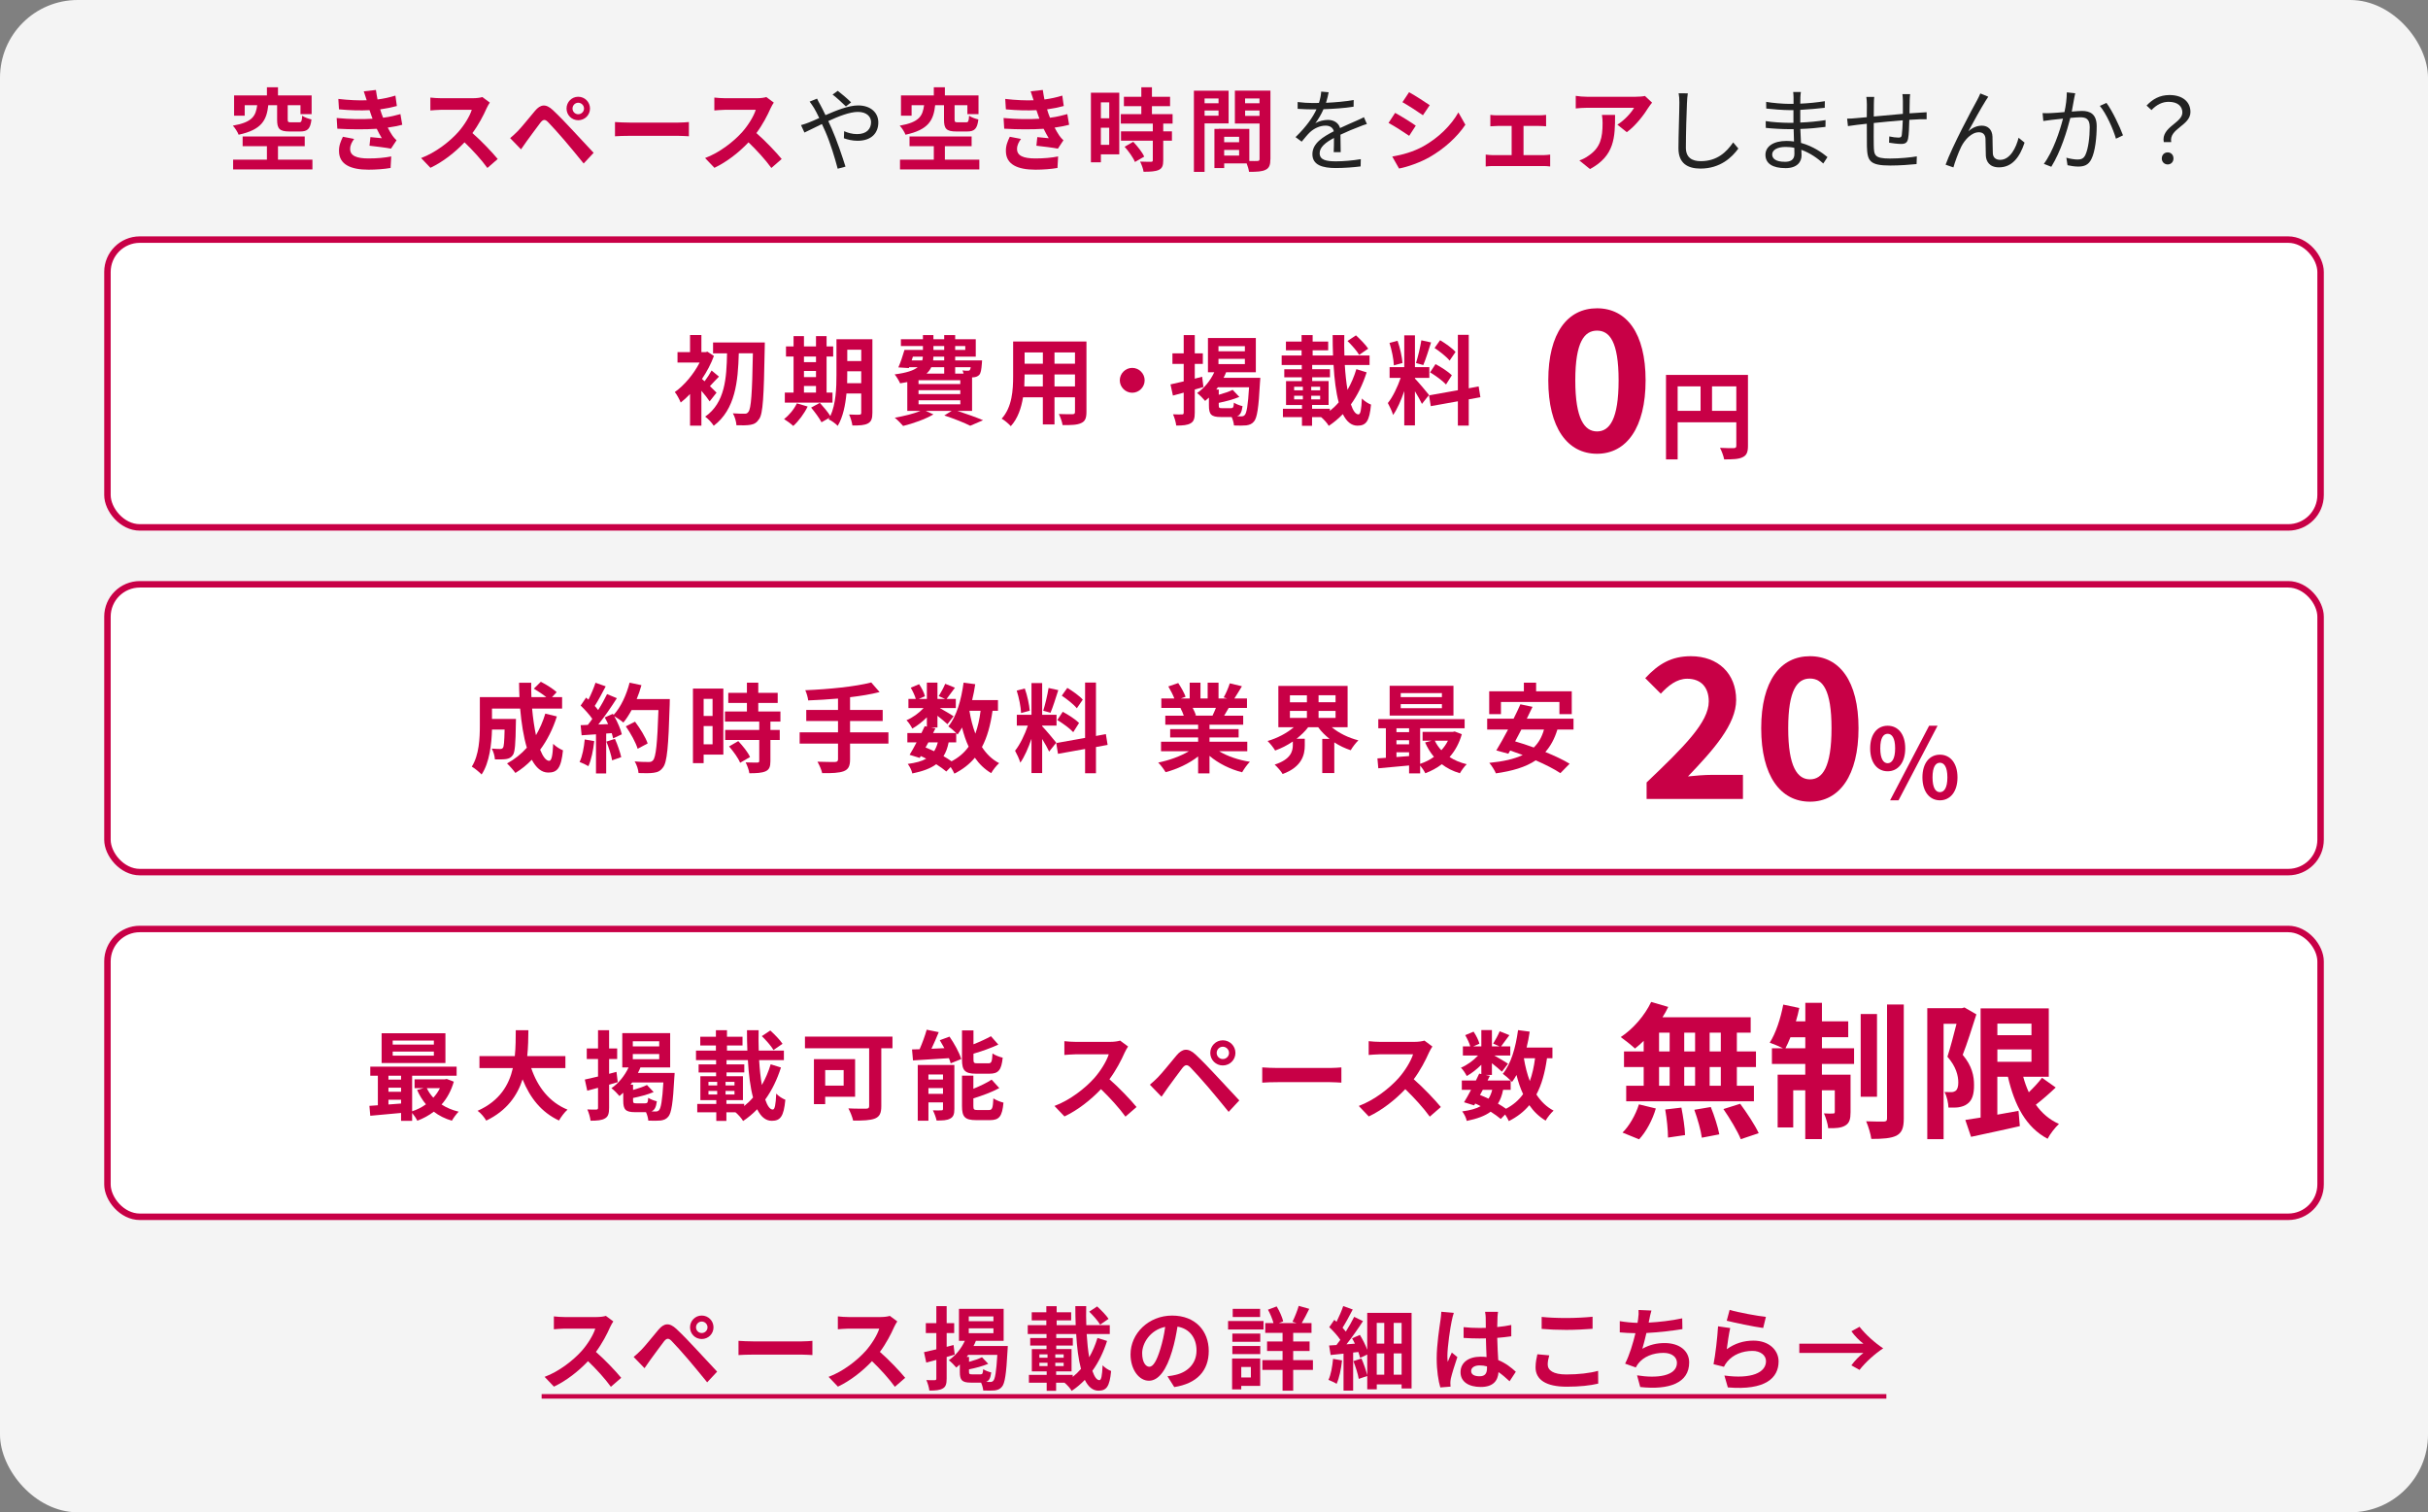 <?xml version="1.0" encoding="UTF-8"?><svg id="_レイヤー_2" xmlns="http://www.w3.org/2000/svg" viewBox="0 0 750 467.19"><rect x="0" y="0" width="750" height="467.19" fill="#808080" stroke="none"/><g id="_レイヤー_1-2"><rect width="750" height="467.19" rx="24.01" ry="24.01" style="fill:#f4f4f4;"/><path d="M188.48,409.94c-.95,2.18-2.52,5.18-4.4,7.7,2.77,2.41,6.16,5.99,7.81,8.01l-3.19,2.77c-1.82-2.52-4.42-5.38-7.06-7.92-2.97,3.14-6.69,6.05-10.53,7.87l-2.88-3.02c4.51-1.68,8.85-5.1,11.48-8.04,1.85-2.1,3.56-4.87,4.17-6.86h-9.49c-1.18,0-2.72.17-3.3.2v-3.98c.76.11,2.46.2,3.3.2h9.88c1.2,0,2.32-.17,2.88-.36l2.3,1.71c-.22.31-.73,1.18-.98,1.74Z" style="fill:#c80046;"/><path d="M198.05,417.08c1.26-1.29,3.44-4.03,5.38-6.33,1.65-1.96,3.3-2.27,5.49-.22,1.88,1.76,4.03,4,5.71,5.82,1.88,1.99,4.73,5.1,6.89,7.39l-3.08,3.3c-1.88-2.32-4.26-5.21-5.91-7.14-1.62-1.93-4.12-4.65-5.12-5.68-.9-.9-1.48-.84-2.3.17-1.09,1.4-3.08,4.17-4.2,5.68-.64.9-1.32,1.88-1.82,2.6l-3.36-3.47c.84-.67,1.46-1.29,2.32-2.13ZM216.76,406.41c2.02,0,3.64,1.62,3.64,3.64s-1.62,3.61-3.64,3.61-3.61-1.6-3.61-3.61,1.6-3.64,3.61-3.64ZM216.76,411.81c.98,0,1.79-.78,1.79-1.76s-.81-1.79-1.79-1.79-1.76.81-1.76,1.79.78,1.76,1.76,1.76Z" style="fill:#c80046;"/><path d="M232.63,414.39h15.04c1.32,0,2.55-.11,3.28-.17v4.4c-.67-.03-2.1-.14-3.28-.14h-15.04c-1.6,0-3.47.06-4.51.14v-4.4c1.01.08,3.05.17,4.51.17Z" style="fill:#c80046;"/><path d="M276.2,409.94c-.95,2.18-2.52,5.18-4.4,7.7,2.77,2.41,6.16,5.99,7.81,8.01l-3.19,2.77c-1.82-2.52-4.42-5.38-7.06-7.92-2.97,3.14-6.69,6.05-10.53,7.87l-2.88-3.02c4.51-1.68,8.85-5.1,11.48-8.04,1.85-2.1,3.56-4.87,4.17-6.86h-9.49c-1.18,0-2.72.17-3.3.2v-3.98c.76.11,2.46.2,3.3.2h9.88c1.2,0,2.32-.17,2.88-.36l2.3,1.71c-.22.31-.73,1.18-.98,1.74Z" style="fill:#c80046;"/><path d="M294.91,418.48c-.81.25-1.65.48-2.49.73v6.66c0,1.65-.28,2.55-1.18,3.05-.92.56-2.24.67-4.17.67-.08-.9-.5-2.32-.92-3.25,1.09.06,2.24.06,2.6.03.34,0,.48-.11.48-.53v-5.74l-3.11.84-.7-3.22c1.06-.22,2.38-.53,3.81-.87v-5.04h-3.25v-3.05h3.25v-5.26h3.19v5.26h2.32v3.05h-2.32v4.26l2.13-.56.36,2.97ZM311.31,415.82s-.03.9-.08,1.29c-.39,7.42-.84,10.28-1.74,11.31-.62.76-1.32.98-2.21,1.12-.84.08-2.16.08-3.56.03-.06-.7-.31-1.68-.67-2.44h-3.14c-2.8,0-3.42-.78-3.42-3.33v-2.27c-.36.34-.73.67-1.09.95-.48-.59-1.62-1.76-2.32-2.27,2.07-1.4,3.84-3.58,4.96-5.99h-1.82v-9.88h13.8v9.88h-8.57c-.2.53-.45,1.06-.73,1.6h10.58ZM302.83,424.58c.64,0,.78-.22.87-1.6.56.39,1.74.84,2.49,1.01-.22,1.71-.64,2.55-1.57,2.91.5.03.92.03,1.18.03.48,0,.73-.08,1.01-.36.56-.56.95-2.77,1.26-8.01h-8.99c-.17.22-.31.42-.48.64h.73v1.51c1.51-.42,3.02-.92,4-1.43l1.93,2.04c-1.74.73-3.98,1.32-5.94,1.71v.73c0,.7.14.81.95.81h2.55ZM299.25,408.17h7.62v-1.48h-7.62v1.48ZM299.25,411.87h7.62v-1.51h-7.62v1.51Z" style="fill:#c80046;"/><path d="M341.97,414.25c-1.12,3.5-2.63,6.61-4.54,9.24.62,1.82,1.34,2.88,2.18,2.88.56,0,.84-1.34.98-4.59.7.76,1.82,1.46,2.63,1.76-.45,4.87-1.46,6.08-3.92,6.08-1.79,0-3.16-1.23-4.2-3.33-1.23,1.26-2.58,2.41-4.06,3.39-.48-.84-1.4-1.85-2.21-2.52h-2.6v2.49h-2.91v-2.49h-5.49v-2.41h5.49v-1.09h-4.59v-6.89h4.54v-1.09h-5.04v-2.32h5.04v-1.23h-5.8v-2.74h5.74v-1.48h-4.51v-2.52h4.51v-1.88h3.19v1.88h4.48v2.52h-4.48v1.48h5.88c-.08-1.93-.11-3.89-.11-5.88h3.36c-.06,2.02-.03,3.98.03,5.88h7.25v2.74h-7.14c.17,2.66.42,5.1.78,7.17,1.04-1.79,1.9-3.81,2.55-5.96l2.97.92ZM321.06,419.43h2.52v-1.04h-2.52v1.04ZM321.06,422.03h2.52v-1.04h-2.52v1.04ZM328.56,419.43v-1.04h-2.58v1.04h2.58ZM328.56,422.03v-1.04h-2.58v1.04h2.58ZM331.36,425.36c.9-.73,1.76-1.54,2.55-2.46-.78-2.94-1.26-6.69-1.48-10.78h-6.16v1.23h5.12v2.32h-5.12v1.09h4.73v6.89h-4.76v1.09h5.12v.62ZM339.82,409.21c-.62-1.09-2.16-2.83-3.36-4l2.44-1.62c1.23,1.12,2.8,2.72,3.53,3.84l-2.6,1.79Z" style="fill:#c80046;"/><path d="M362.72,428.5l-2.1-3.33c1.06-.11,1.85-.28,2.6-.45,3.58-.84,6.38-3.42,6.38-7.5,0-3.86-2.1-6.75-5.88-7.39-.39,2.38-.87,4.96-1.68,7.59-1.68,5.66-4.09,9.13-7.14,9.13s-5.68-3.42-5.68-8.15c0-6.47,5.6-11.98,12.85-11.98s11.31,4.82,11.31,10.92-3.61,10.08-10.67,11.17ZM355.02,422.23c1.18,0,2.27-1.76,3.42-5.54.64-2.07,1.18-4.45,1.48-6.78-4.62.95-7.11,5.04-7.11,8.12,0,2.83,1.12,4.2,2.21,4.2Z" style="fill:#c80046;"/><path d="M390.3,410.72h-10.95v-2.63h10.95v2.63ZM389.27,428.14h-5.85v1.09h-2.83v-9.55h8.68v8.46ZM380.67,411.98h8.62v2.55h-8.62v-2.55ZM380.67,415.82h8.62v2.49h-8.62v-2.49ZM389.24,406.86h-8.46v-2.52h8.46v2.52ZM383.42,422.31v3.22h2.97v-3.22h-2.97ZM405.56,423.21h-6.1v6.41h-3.28v-6.41h-6.24v-3.02h6.24v-2.83h-4.79v-2.94h4.79v-2.66h-5.35v-3.02h2.55c-.34-1.26-1.01-2.88-1.71-4.14l2.69-1.01c.9,1.46,1.71,3.33,2.02,4.62l-1.34.53h5.46l-1.26-.42c.67-1.34,1.51-3.42,1.93-4.9l3.25.92c-.78,1.6-1.62,3.22-2.32,4.4h3.02v3.02h-5.66v2.66h5.07v2.94h-5.07v2.83h6.1v3.02Z" style="fill:#c80046;"/><path d="M414.55,420.27c-.28,2.66-.87,5.46-1.68,7.25-.56-.39-1.82-.98-2.52-1.23.78-1.62,1.2-4.14,1.43-6.5l2.77.48ZM436.03,405.57v23.38h-3.08v-1.26h-7.67v1.51h-2.94v-4.12l-2.63.9c-.22-1.46-.98-3.75-1.65-5.49l2.49-.81c.73,1.62,1.4,3.67,1.79,5.15v-6.38l-2.21,1.04c-.11-.53-.31-1.15-.53-1.82l-1.62.17v11.76h-2.97v-11.42c-1.43.14-2.77.28-3.98.42l-.48-2.94c.67-.03,1.46-.08,2.27-.14.39-.5.81-1.04,1.2-1.6-.81-1.26-2.21-2.77-3.42-3.92l1.57-2.27c.22.2.45.39.67.62.78-1.57,1.6-3.42,2.07-4.87l2.94,1.06c-.98,1.93-2.16,4.09-3.14,5.63.36.42.73.84,1.01,1.2.98-1.57,1.9-3.19,2.58-4.56l2.72,1.32c-1.48,2.3-3.36,4.96-5.1,7.17l2.6-.2c-.28-.56-.56-1.15-.87-1.65l2.41-1.06c.87,1.43,1.74,3.14,2.27,4.59v-11.4h13.69ZM425.27,408.68v6.41h2.32v-6.41h-2.32ZM425.27,424.69h2.32v-6.58h-2.32v6.58ZM432.95,408.68h-2.44v6.41h2.44v-6.41ZM432.95,424.69v-6.58h-2.44v6.58h2.44Z" style="fill:#c80046;"/><path d="M448.43,408.06c-.42,1.88-1.34,8.04-1.34,10.84,0,.56.03,1.26.11,1.82.36-.98.84-1.93,1.26-2.88l1.71,1.4c-.78,2.3-1.68,5.15-2.02,6.66-.08.39-.14,1.01-.14,1.32,0,.28.03.76.06,1.15l-3.16.25c-.59-1.96-1.12-5.15-1.12-8.96,0-4.23.84-9.52,1.15-11.68.11-.78.25-1.85.28-2.74l3.86.34c-.22.56-.56,1.99-.64,2.49ZM462.57,407.08c-.03.62-.06,1.65-.08,2.88,1.54-.14,3-.36,4.34-.64v3.5c-1.34.2-2.8.36-4.34.48.06,2.72.2,4.96.31,6.86,2.32.95,4.09,2.38,5.43,3.61l-1.93,2.94c-1.18-1.09-2.3-2.07-3.42-2.83-.17,2.69-1.68,4.59-5.46,4.59s-6.27-1.62-6.27-4.56,2.41-4.79,6.22-4.79c.64,0,1.26.03,1.82.11-.06-1.74-.17-3.78-.2-5.77-.67.03-1.34.03-1.99.03-1.65,0-3.25-.06-4.9-.17v-3.33c1.6.17,3.22.25,4.9.25.64,0,1.32,0,1.96-.03,0-1.37-.03-2.52-.03-3.11,0-.42-.08-1.29-.2-1.85h4c-.08.53-.14,1.2-.17,1.82ZM457.03,425.17c1.71,0,2.3-.9,2.3-2.55v-.5c-.73-.2-1.48-.31-2.24-.31-1.6,0-2.66.67-2.66,1.74,0,1.15,1.12,1.62,2.6,1.62Z" style="fill:#c80046;"/><path d="M478.08,421.53c0,1.79,1.71,3.08,5.74,3.08,3.78,0,7.36-.42,9.83-1.12l.03,3.95c-2.44.59-5.8.95-9.72.95-6.41,0-9.63-2.16-9.63-5.99,0-1.62.34-3,.56-4.03l3.67.34c-.28,1.01-.48,1.88-.48,2.83ZM483.82,407.17c2.77,0,5.96-.17,8.12-.39v3.72c-1.96.17-5.43.34-8.09.34-2.94,0-5.38-.11-7.64-.31v-3.7c2.07.22,4.68.34,7.62.34Z" style="fill:#c80046;"/><path d="M509.44,407.72c-.06.25-.11.56-.17.87,3.19-.17,6.97-.59,10.36-1.32l.06,3.33c-2.91.48-7.36,1.01-11.12,1.2-.39,1.71-.84,3.5-1.26,4.87,2.27-1.26,4.45-1.76,6.94-1.76,4.54,0,7.53,2.41,7.53,5.99,0,6.3-6.08,8.57-15.12,7.59l-.98-3.61c6.13,1.01,12.32.25,12.32-3.86,0-1.68-1.43-3.08-4.17-3.08-3.22,0-6.08,1.15-7.76,3.28-.31.39-.5.76-.78,1.23l-3.3-1.18c1.34-2.6,2.46-6.33,3.19-9.41-1.76-.03-3.42-.11-4.84-.25v-3.47c1.68.28,3.78.5,5.49.53.06-.42.11-.81.17-1.15.17-1.2.2-1.9.14-2.83l3.98.17c-.31.98-.48,1.93-.67,2.86Z" style="fill:#c80046;"/><path d="M533.38,416.82c2.55-1.85,5.32-2.66,8.26-2.66,4.9,0,7.76,3.02,7.76,6.41,0,5.1-4.03,9.02-15.68,8.04l-1.06-3.67c8.4,1.15,12.85-.9,12.85-4.45,0-1.82-1.74-3.16-4.17-3.16-3.16,0-6.02,1.18-7.78,3.3-.5.62-.78,1.06-1.04,1.62l-3.22-.81c.56-2.74,1.2-8.23,1.4-11.7l3.75.53c-.36,1.54-.87,4.96-1.06,6.55ZM545.48,406.83l-.84,3.42c-2.83-.36-9.07-1.68-11.26-2.24l.9-3.36c2.66.84,8.76,1.9,11.2,2.18Z" style="fill:#c80046;"/><path d="M571.88,411.28l2.52-1.4c1.93,2.46,4.79,5.01,7.31,6.66-2.52,1.65-5.38,4.2-7.31,6.66l-2.52-1.4c1.04-1.43,2.52-2.97,3.72-3.84h-19.8v-2.86h19.8c-1.2-.87-2.69-2.41-3.72-3.84Z" style="fill:#c80046;"/><path d="M167.31,432.08v-1.4h415.38v1.4H167.31Z" style="fill:#c80046;"/><path d="M82.87,32.49c-.5,4.65-2.04,7.59-9.16,9.13-.28-.78-1.12-2.13-1.79-2.8,6.1-1.06,7.08-3.02,7.53-6.33h-3.86v3.25h-3.28v-6.27h10.14v-2.52h3.42v2.52h10.39v5.8h-3.44v-2.77h-3.95v4.42c0,.76.17.87,1.04.87h2.49c.7,0,.84-.28.95-2.04.62.48,1.99.95,2.86,1.15-.34,2.94-1.23,3.72-3.47,3.72h-3.33c-3.14,0-3.81-.9-3.81-3.67v-4.45h-2.72ZM96.51,49.32v3.02h-24.5v-3.02h10.44v-4.17h-7.5v-3h19.18v3h-8.26v4.17h10.64Z" style="fill:#c80046;"/><path d="M115.07,36.66c-.14-.34-.25-.67-.36-.98-.22-.64-.39-1.18-.56-1.65-2.63.14-5.91.08-9.44-.25l-.2-3.22c3.33.39,6.19.5,8.76.42-.28-.9-.56-1.79-.9-2.77l3.75-.42c.14,1.01.31,1.99.5,2.94,1.93-.25,3.72-.64,5.52-1.2l.45,3.22c-1.54.42-3.3.78-5.15,1.04.14.45.28.9.42,1.32.14.39.31.81.48,1.26,2.3-.28,3.98-.76,5.35-1.12l.56,3.3c-1.29.34-2.8.64-4.48.87.48.9.95,1.76,1.46,2.49.36.53.76.95,1.26,1.43l-1.71,2.58c-1.57-.31-4.59-.67-6.64-.9l.28-2.66c1.18.11,2.69.25,3.53.34-.59-.98-1.12-1.96-1.57-2.91-3.44.22-7.95.22-12.18-.03l-.2-3.3c4.17.39,7.95.42,11.06.22ZM108.16,46.04c0,2.07,1.96,2.91,5.66,2.91,2.66,0,5.04-.22,7.03-.62l-.2,3.56c-1.96.34-4.51.53-6.8.53-5.6,0-9.07-1.65-9.13-5.66-.06-1.79.56-3.16,1.2-4.51l3.47.67c-.67.92-1.23,1.9-1.23,3.11Z" style="fill:#c80046;"/><path d="M150.33,33.41c-.95,2.18-2.52,5.18-4.4,7.7,2.77,2.41,6.16,5.99,7.81,8.01l-3.19,2.77c-1.82-2.52-4.42-5.38-7.06-7.92-2.97,3.14-6.69,6.05-10.53,7.87l-2.88-3.02c4.51-1.68,8.85-5.1,11.48-8.04,1.85-2.1,3.56-4.87,4.17-6.86h-9.49c-1.18,0-2.72.17-3.3.2v-3.98c.76.11,2.46.2,3.3.2h9.88c1.2,0,2.32-.17,2.88-.36l2.3,1.71c-.22.31-.73,1.18-.98,1.74Z" style="fill:#c80046;"/><path d="M159.9,40.55c1.26-1.29,3.44-4.03,5.38-6.33,1.65-1.96,3.3-2.27,5.49-.22,1.88,1.76,4.03,4,5.71,5.82,1.88,1.99,4.73,5.1,6.89,7.39l-3.08,3.3c-1.88-2.32-4.26-5.21-5.91-7.14-1.62-1.93-4.12-4.65-5.12-5.68-.9-.9-1.48-.84-2.3.17-1.09,1.4-3.08,4.17-4.2,5.68-.64.9-1.32,1.88-1.82,2.6l-3.36-3.47c.84-.67,1.46-1.29,2.32-2.13ZM178.61,29.89c2.02,0,3.64,1.62,3.64,3.64s-1.62,3.61-3.64,3.61-3.61-1.6-3.61-3.61,1.6-3.64,3.61-3.64ZM178.61,35.29c.98,0,1.79-.78,1.79-1.76s-.81-1.79-1.79-1.79-1.76.81-1.76,1.79.78,1.76,1.76,1.76Z" style="fill:#c80046;"/><path d="M194.48,37.87h15.04c1.32,0,2.55-.11,3.28-.17v4.4c-.67-.03-2.1-.14-3.28-.14h-15.04c-1.6,0-3.47.06-4.51.14v-4.4c1.01.08,3.05.17,4.51.17Z" style="fill:#c80046;"/><path d="M238.05,33.41c-.95,2.18-2.52,5.18-4.4,7.7,2.77,2.41,6.16,5.99,7.81,8.01l-3.19,2.77c-1.82-2.52-4.42-5.38-7.06-7.92-2.97,3.14-6.69,6.05-10.53,7.87l-2.88-3.02c4.51-1.68,8.85-5.1,11.48-8.04,1.85-2.1,3.56-4.87,4.17-6.86h-9.49c-1.18,0-2.72.17-3.3.2v-3.98c.76.11,2.46.2,3.3.2h9.88c1.2,0,2.32-.17,2.88-.36l2.3,1.71c-.22.31-.73,1.18-.98,1.74Z" style="fill:#c80046;"/><path d="M253.37,32.35c.5.92,1.06,2.04,1.62,3.22,3.39-1.48,7.17-3,10.08-3,3.86,0,6.24,2.21,6.24,5.26,0,3.22-2.07,5.66-6.44,5.66-1.57,0-3.14-.39-4.2-.78l.08-2.18c1.09.48,2.49.9,3.98.9,3.05,0,4.34-1.68,4.34-3.7,0-1.65-1.32-3.16-4.06-3.16-2.46,0-5.91,1.32-9.16,2.83.36.78.73,1.57,1.06,2.32,1.54,3.47,3.3,8.68,4.26,11.76l-2.41.64c-.87-3.3-2.21-7.81-3.81-11.48-.36-.81-.7-1.6-1.06-2.32-2.16,1.04-4.12,2.04-5.4,2.63l-1.06-2.3c.81-.2,1.79-.56,2.3-.76.95-.36,2.1-.87,3.33-1.43-.59-1.23-1.12-2.3-1.6-3.08-.36-.56-.92-1.43-1.37-1.99l2.3-.92c.2.45.67,1.37.98,1.88ZM257.18,29.21l1.6-1.15c.92.7,3.05,2.46,4.12,3.56l-1.6,1.26c-1.09-1.06-2.91-2.77-4.12-3.67Z" style="fill:#222;"/><path d="M288.87,32.49c-.5,4.65-2.04,7.59-9.16,9.13-.28-.78-1.12-2.13-1.79-2.8,6.1-1.06,7.08-3.02,7.53-6.33h-3.86v3.25h-3.28v-6.27h10.14v-2.52h3.42v2.52h10.39v5.8h-3.44v-2.77h-3.95v4.42c0,.76.17.87,1.04.87h2.49c.7,0,.84-.28.95-2.04.62.48,1.99.95,2.86,1.15-.34,2.94-1.23,3.72-3.47,3.72h-3.33c-3.14,0-3.81-.9-3.81-3.67v-4.45h-2.72ZM302.51,49.32v3.02h-24.5v-3.02h10.44v-4.17h-7.5v-3h19.18v3h-8.26v4.17h10.64Z" style="fill:#c80046;"/><path d="M321.07,36.66c-.14-.34-.25-.67-.36-.98-.22-.64-.39-1.18-.56-1.65-2.63.14-5.91.08-9.44-.25l-.2-3.22c3.33.39,6.19.5,8.76.42-.28-.9-.56-1.79-.9-2.77l3.75-.42c.14,1.01.31,1.99.5,2.94,1.93-.25,3.72-.64,5.52-1.2l.45,3.22c-1.54.42-3.3.78-5.15,1.04.14.45.28.9.42,1.32.14.39.31.81.48,1.26,2.3-.28,3.98-.76,5.35-1.12l.56,3.3c-1.29.34-2.8.64-4.48.87.48.9.95,1.76,1.46,2.49.36.53.76.95,1.26,1.43l-1.71,2.58c-1.57-.31-4.59-.67-6.64-.9l.28-2.66c1.18.11,2.69.25,3.53.34-.59-.98-1.12-1.96-1.57-2.91-3.44.22-7.95.22-12.18-.03l-.2-3.3c4.17.39,7.95.42,11.06.22ZM314.16,46.04c0,2.07,1.96,2.91,5.66,2.91,2.66,0,5.04-.22,7.03-.62l-.2,3.56c-1.96.34-4.51.53-6.8.53-5.6,0-9.07-1.65-9.13-5.66-.06-1.79.56-3.16,1.2-4.51l3.47.67c-.67.92-1.23,1.9-1.23,3.11Z" style="fill:#c80046;"/><path d="M345.74,47.69h-5.68v2.46h-3.08v-21.5h8.76v19.04ZM340.06,31.62v4.93h2.58v-4.93h-2.58ZM342.63,44.73v-5.26h-2.58v5.26h2.58ZM359.32,38.17v2.41h2.69v2.88h-2.69v6.1c0,1.6-.31,2.44-1.4,2.94-1.09.48-2.6.56-4.68.56-.11-.92-.62-2.24-1.06-3.14,1.34.06,2.91.06,3.33.06.45,0,.59-.11.59-.5v-6.02h-9.83v-2.88h9.83v-2.41h-9.88v-2.91h6.33v-2.46h-5.38v-2.91h5.38v-2.94h3.28v2.94h5.6v2.91h-5.6v2.46h6.38v2.91h-2.88ZM350.05,43.8c1.29,1.37,2.8,3.22,3.39,4.59l-2.86,1.65c-.5-1.29-1.93-3.28-3.19-4.7l2.66-1.54Z" style="fill:#c80046;"/><path d="M372.09,38.12v14.98h-3.3v-25.09h10.72v10.11h-7.42ZM372.09,30.42v1.48h4.31v-1.48h-4.31ZM376.4,35.74v-1.6h-4.31v1.6h4.31ZM392.42,49.15c0,1.79-.36,2.77-1.48,3.3-1.09.56-2.72.64-5.12.64-.08-.7-.39-1.74-.73-2.6h-6.94v1.43h-3.02v-12.1h1.37v-.03l9.41.03v9.91c1.09.03,2.13.03,2.49,0,.5,0,.67-.17.67-.62v-10.95h-7.62v-10.16h10.98v21.14ZM382.76,42.26h-4.62v1.68h4.62v-1.68ZM382.76,48.06v-1.74h-4.62v1.74h4.62ZM384.6,30.42v1.48h4.45v-1.48h-4.45ZM389.06,35.79v-1.65h-4.45v1.65h4.45Z" style="fill:#c80046;"/><path d="M409.61,31.76c2.86-.14,5.91-.39,8.54-.87l-.03,2.07c-2.77.45-6.24.67-9.3.78-.64,1.48-1.57,3.08-2.52,4.34,1.06-.67,2.69-1.04,3.89-1.04,1.82,0,3.3.9,3.75,2.52,1.9-.92,3.61-1.6,5.07-2.27.84-.36,1.51-.67,2.3-1.09l.92,2.1c-.73.2-1.74.59-2.49.9-1.57.59-3.56,1.4-5.68,2.41.03,1.62.06,4,.08,5.38h-2.16c.06-1.06.08-2.88.08-4.37-2.6,1.37-4.42,2.86-4.42,4.7,0,2.18,2.18,2.52,5.07,2.52,2.18,0,5.18-.25,7.64-.67l-.06,2.24c-2.13.28-5.24.5-7.67.5-4,0-7.22-.87-7.22-4.28s3.33-5.38,6.61-7.08c-.28-1.2-1.29-1.74-2.55-1.74-1.76,0-3.56.87-4.82,2.04-.81.76-1.6,1.79-2.55,2.91l-1.9-1.4c3.53-3.42,5.4-6.3,6.47-8.57h-1.23c-1.2,0-3.05-.06-4.59-.17v-2.1c1.48.2,3.44.31,4.73.31.59,0,1.23,0,1.85-.03.39-1.2.64-2.46.7-3.5l2.3.2c-.17.84-.39,1.93-.81,3.25Z" style="fill:#222;"/><path d="M437.33,38.82l-2.04,3.14c-1.6-1.09-4.51-3-6.38-3.98l2.04-3.11c1.88,1.01,4.96,2.94,6.38,3.95ZM439.6,45.23c4.76-2.66,8.65-6.5,10.89-10.5l2.16,3.81c-2.6,3.86-6.55,7.42-11.14,10.05-2.86,1.62-6.86,3.02-9.35,3.47l-2.1-3.7c3.14-.53,6.5-1.46,9.55-3.14ZM441.64,32.49l-2.1,3.11c-1.57-1.09-4.48-3-6.33-4.03l2.04-3.08c1.85,1.01,4.93,3,6.38,4Z" style="fill:#c80046;"/><path d="M462.58,35.63h12.82c.67,0,1.51-.06,2.18-.14v3.53c-.7-.06-1.54-.11-2.18-.11h-4.79v9.02h6.1c.76,0,1.54-.11,2.13-.17v3.67c-.62-.11-1.65-.14-2.13-.14h-15.48c-.67,0-1.54.03-2.3.14v-3.67c.73.08,1.6.17,2.3.17h5.71v-9.02h-4.37c-.59,0-1.6.06-2.21.11v-3.53c.62.11,1.6.14,2.21.14Z" style="fill:#c80046;"/><path d="M509.23,33.16c-1.32,2.18-3.98,5.71-6.72,7.67l-2.91-2.32c2.24-1.37,4.42-3.84,5.15-5.21h-14.59c-1.18,0-2.1.08-3.42.2v-3.89c1.06.17,2.24.28,3.42.28h15.09c.78,0,2.32-.08,2.86-.25l2.21,2.07c-.31.36-.84,1.04-1.09,1.46ZM491.14,52.23l-3.28-2.66c.9-.31,1.9-.78,2.94-1.54,3.56-2.46,4.23-5.43,4.23-10.02,0-.87-.06-1.62-.2-2.52h4.06c0,6.94-.14,12.66-7.76,16.74Z" style="fill:#c80046;"/><path d="M521.1,31.68c-.14,3.16-.34,9.77-.34,13.94,0,3.08,1.93,4.17,4.59,4.17,5.12,0,8.01-2.88,10.02-5.8l1.6,1.9c-1.93,2.66-5.54,6.19-11.7,6.19-4.03,0-6.8-1.68-6.8-6.24,0-4.14.28-11.23.28-14.17,0-1.04-.06-2.04-.22-2.86l2.83.03c-.14.92-.22,1.9-.25,2.83Z" style="fill:#222;"/><path d="M556.13,30.31c0,.36-.03.98-.03,1.71,2.52-.11,5.07-.36,7.59-.76l-.03,2.04c-2.21.25-4.87.5-7.56.64v3.92c2.72-.11,5.26-.36,7.81-.76l-.03,2.1c-2.63.34-5.1.56-7.76.64.06,1.46.14,2.97.2,4.31,3.72,1.01,6.58,3.05,8.18,4.37l-1.29,1.99c-1.65-1.51-3.98-3.22-6.78-4.23.03.7.06,1.29.06,1.74,0,1.93-1.29,3.92-4.93,3.92-4.03,0-6.22-1.43-6.22-4.12,0-2.55,2.44-4.28,6.47-4.28.81,0,1.6.06,2.35.17-.03-1.26-.08-2.6-.11-3.81h-1.6c-1.9,0-4.98-.17-7-.39l-.03-2.1c2.02.34,5.21.53,7.06.53h1.51v-3.92h-1.23c-1.96,0-5.4-.28-7.17-.48l-.03-2.07c1.82.34,5.29.62,7.17.62h1.29v-1.99c0-.48-.06-1.29-.11-1.68h2.38c-.08.5-.14,1.06-.17,1.88ZM551.32,49.99c1.6,0,2.97-.5,2.97-2.44,0-.48-.03-1.15-.03-1.88-.87-.2-1.79-.28-2.72-.28-2.66,0-4.12,1.04-4.12,2.32s1.12,2.27,3.89,2.27Z" style="fill:#222;"/><path d="M589.9,31.09c-.03,1.29-.03,2.69-.06,3.92,1.12-.08,2.18-.14,3.11-.2.73-.06,1.51-.11,2.18-.14v2.18c-.45-.03-1.51,0-2.21,0-.84.03-1.9.08-3.14.17-.06,2.04-.11,4.54-.39,5.85-.25,1.23-.87,1.6-2.16,1.6-1.01,0-2.94-.25-3.7-.39l.06-1.93c.95.22,2.16.36,2.8.36s.98-.11,1.06-.76c.14-.92.25-2.83.31-4.59-2.88.22-6.16.56-8.96.84-.03,2.88-.03,5.8,0,6.89.08,3.02.14,4.09,4.98,4.09,3.02,0,6.5-.34,8.32-.67l-.08,2.38c-1.88.2-5.29.45-8.12.45-6.47,0-7.08-1.48-7.22-5.94-.03-1.2-.03-4.17-.03-6.97-1.23.14-2.27.25-3,.34-.87.11-2.07.28-2.83.39l-.25-2.3c.87,0,1.9-.06,2.91-.17.7-.06,1.82-.17,3.16-.28.03-1.88.03-3.42.03-3.89,0-.87-.06-1.51-.17-2.38h2.44c-.06.64-.11,1.4-.11,2.27,0,.92,0,2.3-.03,3.78,2.74-.25,5.99-.56,8.99-.81v-4c0-.62-.06-1.62-.14-2.1h2.38c-.08.48-.11,1.43-.14,2.02Z" style="fill:#222;"/><path d="M613.28,31.26c-1.23,1.93-3.81,6.58-5.26,9.3,1.34-1.23,2.83-1.74,4.17-1.74,1.85,0,3.19,1.18,3.28,3.39.06,1.65.03,3.81.11,5.18.08,1.4,1.04,1.99,2.27,1.99,3.11,0,4.96-3.86,5.68-6.83l1.85,1.51c-1.48,4.51-3.84,7.64-7.9,7.64-3,0-3.95-1.9-4.06-3.56-.08-1.62-.03-3.78-.11-5.32-.08-1.23-.78-1.96-2.04-1.96-2.27,0-4.37,2.3-5.46,4.48-.84,1.68-2.04,4.98-2.41,6.38l-2.41-.84c2.04-5.66,8.18-17.14,9.69-19.85.34-.64.7-1.34,1.04-2.16l2.46,1.01c-.25.34-.56.84-.9,1.37Z" style="fill:#222;"/><path d="M640.69,30.47c-.17.81-.42,2.46-.73,4,1.32-.11,2.49-.2,3.16-.2,2.49,0,4.54.95,4.54,4.73,0,3.33-.45,7.78-1.62,10.11-.9,1.88-2.27,2.35-4.09,2.35-1.06,0-2.41-.2-3.3-.42l-.36-2.32c1.18.36,2.66.56,3.44.56,1.04,0,1.88-.22,2.44-1.43.9-1.9,1.34-5.54,1.34-8.57,0-2.58-1.2-3.05-2.97-3.05-.67,0-1.79.08-3.02.2-1.04,4.03-2.94,10.36-5.88,15.09l-2.3-.9c2.86-3.84,4.96-10.22,5.91-13.97-1.48.14-2.83.31-3.56.39-.64.08-1.79.22-2.52.34l-.22-2.44c.87.06,1.6.03,2.49,0,.92-.03,2.58-.17,4.26-.31.45-2.02.73-4.2.73-6.1l2.6.28c-.11.5-.22,1.12-.34,1.65ZM655.79,41.81l-2.18,1.04c-.81-2.88-3-7.81-4.98-10.14l2.04-.92c1.74,2.27,4.17,7.42,5.12,10.02Z" style="fill:#222;"/><path d="M674.13,34.79c0-1.93-1.4-3.33-4.26-3.33-1.9,0-3.67.84-5.29,2.55l-1.51-1.4c1.85-1.96,4.03-3.25,7.08-3.25,3.95,0,6.47,2.02,6.47,5.24,0,4.23-6.69,5.1-5.94,9.3h-2.3c-.87-4.65,5.74-5.91,5.74-9.1ZM667.77,48.95c0-1.12.81-1.88,1.82-1.88s1.79.76,1.79,1.88-.81,1.85-1.79,1.85-1.82-.73-1.82-1.85Z" style="fill:#222;"/><rect x="33.19" y="74.02" width="683.63" height="88.91" rx="10" ry="10" style="fill:#fff; stroke:#c80046; stroke-miterlimit:10; stroke-width:2px;"/><rect x="33.19" y="180.51" width="683.63" height="88.91" rx="10" ry="10" style="fill:#fff; stroke:#c80046; stroke-miterlimit:10; stroke-width:2px;"/><rect x="33.19" y="286.99" width="683.63" height="88.91" rx="10" ry="10" style="fill:#fff; stroke:#c80046; stroke-miterlimit:10; stroke-width:2px;"/><path d="M219.21,124c-.57-.87-1.56-2.13-2.55-3.27v10.77h-3.51v-9.78c-.96,1.02-1.92,1.89-2.88,2.64-.33-.87-1.26-2.61-1.83-3.24,2.91-2.04,5.85-5.55,7.68-9.12h-6.84v-3.21h3.87v-5.28h3.51v5.28h1.29l.57-.15,2.01,1.32c-.9,2.46-2.19,4.89-3.69,7.11.24.21.51.45.81.72.78-1.02,1.65-2.37,2.16-3.33l2.28,1.89c-1.05,1.02-1.98,2.1-2.79,2.94.9.87,1.71,1.65,2.04,2.01l-2.13,2.7ZM236.25,105.79s0,1.32-.03,1.8c-.27,15-.54,20.22-1.71,21.84-.78,1.2-1.53,1.59-2.67,1.8-1.08.21-2.73.18-4.35.15-.06-1.05-.48-2.64-1.11-3.69,1.56.12,2.97.12,3.69.12.48,0,.78-.12,1.11-.57.84-.99,1.17-5.82,1.38-18.09h-4.35c-.24,8.67-1.05,17.31-7.74,22.38-.6-.96-1.71-2.13-2.64-2.82,6.15-4.32,6.6-11.91,6.75-19.56h-4.32v-3.36h15.99Z" style="fill:#c80046;"/><path d="M249.48,125.59c-1.05,2.19-2.82,4.53-4.44,6-.66-.63-2.04-1.65-2.85-2.13,1.56-1.17,3.12-3.06,3.96-4.86l3.33.99ZM257.16,124.39h-14.73v-3.12h2.7v-11.13h-2.34v-3.12h2.34v-3.18h3.21v3.18h3.72v-3.18h3.27v3.18h2.04v3.12h-2.04v11.13h1.83v3.12ZM248.34,110.14v1.74h3.72v-1.74h-3.72ZM248.34,116.5h3.72v-1.89h-3.72v1.89ZM248.34,121.27h3.72v-2.04h-3.72v2.04ZM269.48,127.54c0,1.77-.33,2.7-1.38,3.27s-2.58.66-4.8.63c-.12-.93-.57-2.49-1.02-3.39,1.29.09,2.73.06,3.15.06.45,0,.6-.15.6-.63v-5.91h-4.56c-.33,3.54-1.08,7.29-2.7,9.99-.57-.63-2.04-1.71-2.82-2.01.09-.18.21-.33.3-.51l-2.49,1.41c-.6-1.17-2.04-3.15-3.21-4.53l2.7-1.47c1.08,1.2,2.49,2.85,3.24,4.08,1.74-3.75,1.89-8.82,1.89-12.72v-11.01h11.1v22.74ZM266.03,118.39v-3.69h-4.32v1.11c0,.78,0,1.65-.03,2.58h4.35ZM261.72,108.04v3.51h4.32v-3.51h-4.32Z" style="fill:#c80046;"/><path d="M295.74,126.94c2.88.93,6.03,2.07,7.92,2.88l-3.96,1.71c-1.77-.9-4.89-2.16-8.01-3.18l2.28-1.41h-8.01l2.37,1.08c-2.49,1.47-6.3,2.82-9.36,3.57-.57-.69-1.83-1.95-2.58-2.55,2.79-.48,5.85-1.23,7.95-2.1h-4.08v-8.91c-.69.15-1.41.27-2.22.39-.3-.75-1.14-2.1-1.68-2.76,3.72-.48,5.88-1.23,7.11-2.22h-2.64l-.09.27-3.24-.21c.66-1.47,1.38-3.63,1.89-5.4h5.7v-1.2h-6.81v-2.1h6.81v-1.29h3.24v1.29h3.33v-1.29h3.39v1.29h6.36v5.37h-6.36v1.17h8.31s-.03.6-.06.93c-.15,1.95-.33,3.03-.84,3.57-.45.45-1.11.69-1.74.72-.12,0-.27.03-.45.03v10.35h-4.53ZM281.61,111.34h3.27c.12-.36.18-.75.18-1.17h-3.06l-.39,1.17ZM296.63,117.46h-12.9v1.17h12.9v-1.17ZM296.63,120.55h-12.9v1.2h12.9v-1.2ZM283.74,124.9h12.9v-1.23h-12.9v1.23ZM287.67,113.44c-.33.72-.81,1.38-1.47,1.98h5.46v-1.98h-3.99ZM291.66,110.17h-3.33c-.03.39-.06.78-.09,1.17h3.42v-1.17ZM288.33,108.1h3.33v-1.2h-3.33v1.2ZM295.05,106.9v1.2h3.12v-1.2h-3.12ZM295.05,113.44v1.98h2.61c-.09-.36-.24-.72-.36-.99.69.09,1.32.12,1.65.09.27,0,.45,0,.63-.21.12-.15.21-.42.27-.87h-4.8Z" style="fill:#c80046;"/><path d="M335.6,127.27c0,1.92-.42,2.88-1.62,3.42-1.23.6-3.06.66-5.76.63-.12-.96-.69-2.49-1.14-3.42,1.68.09,3.66.06,4.2.06.57,0,.78-.18.78-.72v-4.5h-6.33v8.37h-3.6v-8.37h-6.12c-.54,3.27-1.62,6.57-3.78,8.91-.57-.66-2.01-1.89-2.82-2.31,3.27-3.6,3.54-8.94,3.54-13.14v-10.71h22.65v21.78ZM322.13,119.38v-3.69h-5.64v.54c0,.96-.03,2.04-.09,3.15h5.73ZM316.5,108.88v3.48h5.64v-3.48h-5.64ZM332.06,108.88h-6.33v3.48h6.33v-3.48ZM332.06,119.38v-3.69h-6.33v3.69h6.33Z" style="fill:#c80046;"/><path d="M353.58,117.49c0,2.1-1.74,3.84-3.84,3.84s-3.84-1.74-3.84-3.84,1.74-3.84,3.84-3.84,3.84,1.74,3.84,3.84Z" style="fill:#c80046;"/><path d="M371.73,119.56c-.87.27-1.77.51-2.67.78v7.14c0,1.77-.3,2.73-1.26,3.27-.99.6-2.4.72-4.47.72-.09-.96-.54-2.49-.99-3.48,1.17.06,2.4.06,2.79.03.36,0,.51-.12.51-.57v-6.15l-3.33.9-.75-3.45c1.14-.24,2.55-.57,4.08-.93v-5.4h-3.48v-3.27h3.48v-5.64h3.42v5.64h2.49v3.27h-2.49v4.56l2.28-.6.39,3.18ZM389.3,116.71s-.03.96-.09,1.38c-.42,7.95-.9,11.01-1.86,12.12-.66.81-1.41,1.05-2.37,1.2-.9.09-2.31.09-3.81.03-.06-.75-.33-1.8-.72-2.61h-3.36c-3,0-3.66-.84-3.66-3.57v-2.43c-.39.36-.78.72-1.17,1.02-.51-.63-1.74-1.89-2.49-2.43,2.22-1.5,4.11-3.84,5.31-6.42h-1.95v-10.59h14.79v10.59h-9.18c-.21.57-.48,1.14-.78,1.71h11.34ZM380.22,126.1c.69,0,.84-.24.93-1.71.6.42,1.86.9,2.67,1.08-.24,1.83-.69,2.73-1.68,3.12.54.03.99.03,1.26.03.51,0,.78-.09,1.08-.39.6-.6,1.02-2.97,1.35-8.58h-9.63c-.18.24-.33.45-.51.69h.78v1.62c1.62-.45,3.24-.99,4.29-1.53l2.07,2.19c-1.86.78-4.26,1.41-6.36,1.83v.78c0,.75.15.87,1.02.87h2.73ZM376.38,108.52h8.16v-1.59h-8.16v1.59ZM376.38,112.48h8.16v-1.62h-8.16v1.62Z" style="fill:#c80046;"/><path d="M422.15,115.03c-1.2,3.75-2.82,7.08-4.86,9.9.66,1.95,1.44,3.09,2.34,3.09.6,0,.9-1.44,1.05-4.92.75.81,1.95,1.56,2.82,1.89-.48,5.22-1.56,6.51-4.2,6.51-1.92,0-3.39-1.32-4.5-3.57-1.32,1.35-2.76,2.58-4.35,3.63-.51-.9-1.5-1.98-2.37-2.7h-2.79v2.67h-3.12v-2.67h-5.88v-2.58h5.88v-1.17h-4.92v-7.38h4.86v-1.17h-5.4v-2.49h5.4v-1.32h-6.21v-2.94h6.15v-1.59h-4.83v-2.7h4.83v-2.01h3.42v2.01h4.8v2.7h-4.8v1.59h6.3c-.09-2.07-.12-4.17-.12-6.3h3.6c-.06,2.16-.03,4.26.03,6.3h7.77v2.94h-7.65c.18,2.85.45,5.46.84,7.68,1.11-1.92,2.04-4.08,2.73-6.39l3.18.99ZM399.75,120.58h2.7v-1.11h-2.7v1.11ZM399.75,123.37h2.7v-1.11h-2.7v1.11ZM407.79,120.58v-1.11h-2.76v1.11h2.76ZM407.79,123.37v-1.11h-2.76v1.11h2.76ZM410.79,126.94c.96-.78,1.89-1.65,2.73-2.64-.84-3.15-1.35-7.17-1.59-11.55h-6.6v1.32h5.49v2.49h-5.49v1.17h5.07v7.38h-5.1v1.17h5.49v.66ZM419.84,109.63c-.66-1.17-2.31-3.03-3.6-4.29l2.61-1.74c1.32,1.2,3,2.91,3.78,4.11l-2.79,1.92Z" style="fill:#c80046;"/><path d="M439.23,124.78c-.45-.96-1.29-2.52-2.16-3.9v10.53h-3.3v-10.59c-.96,2.79-2.16,5.58-3.45,7.38-.3-1.08-1.08-2.7-1.62-3.69,1.5-1.83,3.03-5.04,3.96-7.77h-3.42v-3.33h4.53v-9.81h3.3v9.81h4.44v3.33h-4.44v.21c.87.87,3.72,4.23,4.35,5.07l-2.19,2.76ZM430.56,112.87c-.06-1.86-.66-4.77-1.35-6.93l2.49-.66c.78,2.16,1.38,5.01,1.53,6.87l-2.67.72ZM442.05,105.79c-.78,2.4-1.65,5.25-2.4,6.99l-2.25-.63c.6-1.89,1.32-4.92,1.65-7.02l3,.66ZM453.69,123.37v8.1h-3.36v-7.5l-8.37,1.5-.54-3.33,8.91-1.59v-17.1h3.36v16.5l3.06-.57.54,3.33-3.6.66ZM443.43,112.48c1.74.93,3.96,2.37,5.04,3.45l-1.8,2.85c-.99-1.11-3.18-2.7-4.92-3.75l1.68-2.55ZM447.78,111.4c-.93-1.17-3-2.79-4.65-3.9l1.71-2.4c1.68.99,3.81,2.52,4.77,3.63l-1.83,2.67Z" style="fill:#c80046;"/><path d="M478.26,117.5c0-14.64,5.94-22.26,15.06-22.26s15,7.68,15,22.26-5.88,22.68-15,22.68-15.06-7.98-15.06-22.68ZM499.98,117.5c0-12-2.82-15.36-6.66-15.36s-6.72,3.36-6.72,15.36,2.88,15.78,6.72,15.78,6.66-3.72,6.66-15.78Z" style="fill:#c80046;"/><path d="M539.94,137.75c0,1.95-.42,2.94-1.68,3.51-1.2.6-3,.66-5.67.66-.18-.99-.78-2.64-1.29-3.57,1.71.12,3.66.09,4.26.09.57-.03.78-.21.78-.72v-7.26h-18.12v11.46h-3.6v-26.1h25.32v21.93ZM518.22,126.92h7.08v-7.56h-7.08v7.56ZM536.34,126.92v-7.56h-7.5v7.56h7.5Z" style="fill:#c80046;"/><path d="M140.18,334.16c-.81,2.82-2.1,5.16-3.78,7.05,1.5.99,3.3,1.74,5.28,2.22-.69.66-1.62,1.95-2.1,2.79-2.13-.63-3.99-1.56-5.58-2.79-1.53,1.17-3.24,2.1-5.1,2.79-.33-.69-.99-1.68-1.59-2.4v2.43h-3.42v-2.43c-3.45.33-6.87.63-9.51.87l-.27-3.06c.78-.06,1.68-.09,2.61-.18v-9.12h-2.34v-2.82h26.67v2.82h-13.74v10.98c1.53-.51,3-1.23,4.26-2.16-1.08-1.29-2.01-2.79-2.73-4.44l1.98-.54h-2.76v-2.73h9.33l.6-.12,2.19.84ZM137.59,328.4h-19.71v-9.21h19.71v9.21ZM119.99,332.33v1.2h3.9v-1.2h-3.9ZM119.99,337.28h3.9v-1.26h-3.9v1.26ZM119.99,341.21c1.26-.09,2.58-.18,3.9-.3v-1.17h-3.9v1.47ZM134.02,321.47h-12.72v1.23h12.72v-1.23ZM134.02,324.86h-12.72v1.26h12.72v-1.26ZM131.84,336.17c.51,1.08,1.2,2.07,2.01,2.94.81-.87,1.5-1.86,2.04-2.94h-4.05Z" style="fill:#c80046;"/><path d="M164.09,329.96c1.98,5.85,5.61,10.56,11.22,12.84-.9.75-2.07,2.34-2.64,3.36-5.43-2.55-8.91-6.93-11.25-12.72-1.62,5.01-4.86,9.69-11.22,12.75-.57-.99-1.62-2.28-2.67-3.03,6.87-3.06,9.72-8.04,10.89-13.2h-10.32v-3.69h10.92c.3-2.82.27-5.55.3-8.01h3.9c-.03,2.46-.06,5.22-.36,8.01h11.79v3.69h-10.56Z" style="fill:#c80046;"/><path d="M190.82,334.31c-.87.27-1.77.51-2.67.78v7.14c0,1.77-.3,2.73-1.26,3.27-.99.6-2.4.72-4.47.72-.09-.96-.54-2.49-.99-3.48,1.17.06,2.4.06,2.79.03.36,0,.51-.12.51-.57v-6.15l-3.33.9-.75-3.45c1.14-.24,2.55-.57,4.08-.93v-5.4h-3.48v-3.27h3.48v-5.64h3.42v5.64h2.49v3.27h-2.49v4.56l2.28-.6.39,3.18ZM208.39,331.46s-.03.96-.09,1.38c-.42,7.95-.9,11.01-1.86,12.12-.66.81-1.41,1.05-2.37,1.2-.9.09-2.31.09-3.81.03-.06-.75-.33-1.8-.72-2.61h-3.36c-3,0-3.66-.84-3.66-3.57v-2.43c-.39.36-.78.72-1.17,1.02-.51-.63-1.74-1.89-2.49-2.43,2.22-1.5,4.11-3.84,5.31-6.42h-1.95v-10.59h14.79v10.59h-9.18c-.21.57-.48,1.14-.78,1.71h11.34ZM199.3,340.85c.69,0,.84-.24.93-1.71.6.42,1.86.9,2.67,1.08-.24,1.83-.69,2.73-1.68,3.12.54.03.99.03,1.26.03.51,0,.78-.09,1.08-.39.6-.6,1.02-2.97,1.35-8.58h-9.63c-.18.24-.33.45-.51.69h.78v1.62c1.62-.45,3.24-.99,4.29-1.53l2.07,2.19c-1.86.78-4.26,1.41-6.36,1.83v.78c0,.75.15.87,1.02.87h2.73ZM195.47,323.27h8.16v-1.59h-8.16v1.59ZM195.47,327.23h8.16v-1.62h-8.16v1.62Z" style="fill:#c80046;"/><path d="M241.24,329.78c-1.2,3.75-2.82,7.08-4.86,9.9.66,1.95,1.44,3.09,2.34,3.09.6,0,.9-1.44,1.05-4.92.75.81,1.95,1.56,2.82,1.89-.48,5.22-1.56,6.51-4.2,6.51-1.92,0-3.39-1.32-4.5-3.57-1.32,1.35-2.76,2.58-4.35,3.63-.51-.9-1.5-1.98-2.37-2.7h-2.79v2.67h-3.12v-2.67h-5.88v-2.58h5.88v-1.17h-4.92v-7.38h4.86v-1.17h-5.4v-2.49h5.4v-1.32h-6.21v-2.94h6.15v-1.59h-4.83v-2.7h4.83v-2.01h3.42v2.01h4.8v2.7h-4.8v1.59h6.3c-.09-2.07-.12-4.17-.12-6.3h3.6c-.06,2.16-.03,4.26.03,6.3h7.77v2.94h-7.65c.18,2.85.45,5.46.84,7.68,1.11-1.92,2.04-4.08,2.73-6.39l3.18.99ZM218.84,335.33h2.7v-1.11h-2.7v1.11ZM218.84,338.12h2.7v-1.11h-2.7v1.11ZM226.88,335.33v-1.11h-2.76v1.11h2.76ZM226.88,338.12v-1.11h-2.76v1.11h2.76ZM229.88,341.69c.96-.78,1.89-1.65,2.73-2.64-.84-3.15-1.35-7.17-1.59-11.55h-6.6v1.32h5.49v2.49h-5.49v1.17h5.07v7.38h-5.1v1.17h5.49v.66ZM238.93,324.38c-.66-1.17-2.31-3.03-3.6-4.29l2.61-1.74c1.32,1.2,3,2.91,3.78,4.11l-2.79,1.92Z" style="fill:#c80046;"/><path d="M275.68,323.84h-3.45v17.88c0,2.16-.51,3.21-1.92,3.81-1.5.6-3.72.66-6.78.66-.21-1.05-.93-2.82-1.47-3.78,2.13.12,4.74.09,5.46.09s.96-.21.96-.84v-17.82h-19.83v-3.6h27.03v3.6ZM254.9,338.81v2.28h-3.48v-13.89h12.72v11.61h-9.24ZM254.9,330.59v4.8h5.7v-4.8h-5.7Z" style="fill:#c80046;"/><path d="M293.3,320.24c1.47,2.13,3.06,4.98,3.63,6.93l-3.27,1.32c-.12-.48-.3-1.02-.54-1.59-3.96.27-8.04.51-11.1.69l-.3-3.39c.72,0,1.5-.03,2.34-.06.84-1.89,1.68-4.2,2.19-6.03l3.72.75c-.69,1.74-1.5,3.54-2.25,5.13l3.99-.18c-.45-.84-.93-1.68-1.41-2.46l3-1.11ZM294.8,342.62c0,1.56-.3,2.43-1.29,2.94-1.02.57-2.4.6-4.2.6-.18-.93-.72-2.31-1.14-3.15,1.05.06,2.25.03,2.64,0,.36,0,.48-.09.48-.45v-2.01h-4.5v5.67h-3.3v-17.22h11.31v13.62ZM286.79,331.94v1.56h4.5v-1.56h-4.5ZM291.29,337.91v-1.77h-4.5v1.77h4.5ZM301.51,331.7c-3.51,0-4.35-1.05-4.35-4.35v-9.03h3.54v4.29c2.01-.78,3.99-1.71,5.4-2.49l2.28,2.58c-2.28,1.08-5.07,2.04-7.68,2.82v1.77c0,1.08.18,1.2,1.32,1.2h3.27c.96,0,1.17-.45,1.29-3.06.72.54,2.19,1.11,3.15,1.32-.39,3.84-1.32,4.95-4.08,4.95h-4.14ZM305.47,342.92c1.02,0,1.23-.57,1.38-3.6.75.54,2.19,1.08,3.12,1.32-.39,4.23-1.29,5.4-4.17,5.4h-4.26c-3.51,0-4.38-1.02-4.38-4.32v-9.42h3.51v4.05c2.13-.87,4.2-1.86,5.64-2.82l2.37,2.61c-2.31,1.26-5.28,2.34-8.01,3.18v2.4c0,1.05.21,1.2,1.38,1.2h3.42Z" style="fill:#c80046;"/><path d="M347.41,325.16c-1.02,2.34-2.7,5.55-4.71,8.25,2.97,2.58,6.6,6.42,8.37,8.58l-3.42,2.97c-1.95-2.7-4.74-5.76-7.56-8.49-3.18,3.36-7.17,6.48-11.28,8.43l-3.09-3.24c4.83-1.8,9.48-5.46,12.3-8.61,1.98-2.25,3.81-5.22,4.47-7.35h-10.17c-1.26,0-2.91.18-3.54.21v-4.26c.81.12,2.64.21,3.54.21h10.59c1.29,0,2.49-.18,3.09-.39l2.46,1.83c-.24.33-.78,1.26-1.05,1.86Z" style="fill:#c80046;"/><path d="M357.68,332.81c1.35-1.38,3.69-4.32,5.76-6.78,1.77-2.1,3.54-2.43,5.88-.24,2.01,1.89,4.32,4.29,6.12,6.24,2.01,2.13,5.07,5.46,7.38,7.92l-3.3,3.54c-2.01-2.49-4.56-5.58-6.33-7.65-1.74-2.07-4.41-4.98-5.49-6.09-.96-.96-1.59-.9-2.46.18-1.17,1.5-3.3,4.47-4.5,6.09-.69.96-1.41,2.01-1.95,2.79l-3.6-3.72c.9-.72,1.56-1.38,2.49-2.28ZM377.72,321.38c2.16,0,3.9,1.74,3.9,3.9s-1.74,3.87-3.9,3.87-3.87-1.71-3.87-3.87,1.71-3.9,3.87-3.9ZM377.72,327.17c1.05,0,1.92-.84,1.92-1.89s-.87-1.92-1.92-1.92-1.89.87-1.89,1.92.84,1.89,1.89,1.89Z" style="fill:#c80046;"/><path d="M394.73,329.93h16.11c1.41,0,2.73-.12,3.51-.18v4.71c-.72-.03-2.25-.15-3.51-.15h-16.11c-1.71,0-3.72.06-4.83.15v-4.71c1.08.09,3.27.18,4.83.18Z" style="fill:#c80046;"/><path d="M441.41,325.16c-1.02,2.34-2.7,5.55-4.71,8.25,2.97,2.58,6.6,6.42,8.37,8.58l-3.42,2.97c-1.95-2.7-4.74-5.76-7.56-8.49-3.18,3.36-7.17,6.48-11.28,8.43l-3.09-3.24c4.83-1.8,9.48-5.46,12.3-8.61,1.98-2.25,3.81-5.22,4.47-7.35h-10.17c-1.26,0-2.91.18-3.54.21v-4.26c.81.12,2.64.21,3.54.21h10.59c1.29,0,2.49-.18,3.09-.39l2.46,1.83c-.24.33-.78,1.26-1.05,1.86Z" style="fill:#c80046;"/><path d="M477.86,326.93c-.63,4.44-1.65,8.16-3.27,11.19,1.38,2.13,3.12,3.84,5.31,4.98-.81.72-1.92,2.1-2.46,3.09-2.04-1.23-3.69-2.82-5.04-4.77-1.65,1.98-3.72,3.6-6.33,4.92-.21-.51-.66-1.32-1.14-2.04l-1.35,1.38c-.81-.69-1.89-1.47-3.12-2.25-1.77,1.32-4.17,2.19-7.38,2.85-.21-1.02-.84-2.22-1.41-2.94,2.43-.33,4.29-.81,5.7-1.62-.54-.3-1.11-.57-1.68-.81l-.33.57-3.12-.96c.66-1.05,1.41-2.4,2.16-3.84h-2.85v-2.88h4.35c.36-.75.72-1.47,1.02-2.13l.66.15v-2.88c-1.38,1.38-3,2.64-4.5,3.48-.39-.78-1.14-1.95-1.8-2.58,1.83-.75,3.84-2.19,5.28-3.75h-4.68v-2.82h2.28c-.27-1.02-.93-2.4-1.56-3.48l2.58-1.08c.78,1.14,1.56,2.67,1.8,3.72l-1.92.84h2.52v-5.04h3.27v5.04h2.37l-1.98-.87c.69-1.08,1.53-2.67,2.01-3.81l3,1.2c-.93,1.29-1.86,2.55-2.58,3.48h2.85v2.82h-4.92c1.44.81,3.57,2.07,4.23,2.52l-1.89,2.46c-.66-.63-1.92-1.68-3.09-2.61v3.63h-1.92l1.29.27-.72,1.44h7.14c-.69-.69-1.77-1.62-2.43-2.07,2.55-3.06,3.99-8.16,4.71-13.5l3.6.48c-.24,1.68-.57,3.33-.96,4.92h7.98v3.3h-1.68ZM457.16,338.27c.9.36,1.77.72,2.64,1.14.48-.75.87-1.65,1.14-2.73h-2.91l-.87,1.59ZM464.3,336.68c-.33,1.68-.84,3.09-1.59,4.26.93.54,1.8,1.08,2.49,1.59,2.22-1.17,3.96-2.67,5.28-4.53-.84-1.77-1.5-3.75-2.04-5.91-.42.78-.9,1.5-1.38,2.16-.12-.12-.24-.27-.42-.45v2.88h-2.34ZM470.72,326.93c.42,2.52,1.02,4.89,1.83,7.05.75-2.04,1.29-4.41,1.62-7.05h-3.45Z" style="fill:#c80046;"/><path d="M507.72,321.56c-.91.86-1.77,1.68-2.68,2.36-1-.95-3.18-2.68-4.4-3.54,3.81-2.5,7.4-6.63,9.4-10.85l5.27,1.54c-.5,1.09-1.09,2.13-1.77,3.18h27.24v4.77h-4.27v5.81h5.9v4.81h-5.9v5.77h5.27v4.81h-39.45v-4.81h5.4v-5.77h-6.08v-4.81h6.08v-3.27ZM501.18,349.89c2-1.91,4.04-5.4,5.08-8.72l5.22,1.27c-1,3.45-2.95,7.17-5.17,9.53l-5.13-2.09ZM512.48,324.83h3.27v-5.81h-3.27v5.81ZM512.48,335.41h3.27v-5.77h-3.27v5.77ZM519.38,342.17c.54,2.77,1.09,6.36,1.13,8.49l-5.27.77c0-2.18-.36-5.9-.86-8.67l4.99-.59ZM523.61,324.83v-5.81h-3.36v5.81h3.36ZM520.25,329.64v5.77h3.36v-5.77h-3.36ZM528.46,341.99c1.09,2.68,2.22,6.22,2.63,8.44l-5.4,1.04c-.27-2.18-1.32-5.86-2.32-8.62l5.08-.86ZM531.55,319.02h-3.45v5.81h3.45v-5.81ZM531.55,329.64h-3.45v5.77h3.45v-5.77ZM537.54,340.99c2.04,2.77,4.58,6.58,5.72,9.08l-5.54,1.86c-.95-2.41-3.36-6.4-5.36-9.31l5.17-1.63Z" style="fill:#c80046;"/><path d="M562.78,323.83h9.94v4.86h-9.94v3.31h8.85v11.58c0,2.09-.32,3.36-1.63,4.13-1.27.77-3,.86-5.27.82-.14-1.36-.73-3.27-1.32-4.58,1.27.09,2.41.09,2.81.04.41,0,.54-.09.54-.54v-6.63h-3.99v15.07h-5.13v-15.07h-3.72v11.48h-4.81v-16.3h8.53v-3.31h-10.3v-4.86h3.4c-1.18-.59-3.04-1.36-4.08-1.72,1.86-2.86,3.36-7.45,4.18-11.76l4.95,1.04c-.27,1.41-.64,2.77-1.04,4.13h2.91v-5.72h5.13v5.72h8.12v4.9h-8.12v3.4ZM557.65,323.83v-3.4h-4.58c-.5,1.27-1.04,2.41-1.54,3.4h6.13ZM579.8,338.81h-5.04v-25.56h5.04v25.56ZM588.07,310.31v35.23c0,2.91-.59,4.36-2.22,5.27-1.68.86-4.31,1.04-7.81,1.04-.18-1.5-.91-3.86-1.59-5.45,2.32.09,4.68.09,5.45.09.73-.04,1-.23,1-1v-35.18h5.17Z" style="fill:#c80046;"/><path d="M610.49,313.39c-1.27,3.95-2.81,8.94-4.22,12.48,2.95,3.5,3.5,6.63,3.5,9.26.04,3-.64,4.9-2.09,5.9-.73.59-1.68.86-2.68,1.04-.91.14-2,.09-3.13.09-.05-1.36-.45-3.45-1.23-4.81.86.04,1.54.04,2.13.04.5,0,.91-.14,1.32-.41.54-.41.82-1.27.82-2.54,0-2.13-.68-4.95-3.36-7.99.95-2.91,2-6.99,2.81-10.17h-3.99v35.63h-5.04v-40.45h10.71l.77-.23,3.68,2.13ZM635,335.96c-1.95,1.86-4.18,3.81-6.13,5.31,1.82,2.59,4.18,4.63,7.13,5.95-1.18,1.09-2.77,3.13-3.5,4.58-6.67-3.54-10.21-10.3-12.26-19.16h-3.27v11.71c2.13-.36,4.36-.77,6.54-1.18l.41,4.72c-5.22,1.23-10.8,2.36-15.07,3.31l-1.77-5.22c1.36-.18,2.95-.45,4.72-.73v-33.73h21.06v21.11h-7.9c.45,1.68,1.04,3.31,1.73,4.81,1.5-1.45,3.04-3.09,4.08-4.49l4.22,3ZM616.98,316.21v3.59h10.53v-3.59h-10.53ZM616.98,328.01h10.53v-3.81h-10.53v3.81Z" style="fill:#c80046;"/><path d="M172.01,221.33c-1.23,3.9-3,7.38-5.16,10.29.87,2.16,1.83,3.42,2.79,3.42.72,0,1.08-1.5,1.23-5.25.81.84,2.07,1.62,3.03,2.01-.57,5.55-1.77,6.87-4.56,6.87-2.1,0-3.75-1.5-5.07-3.96-1.53,1.59-3.21,2.94-5.07,4.08-.54-.78-1.83-2.25-2.58-2.94,2.31-1.26,4.38-2.91,6.12-4.86-1.02-3.39-1.68-7.59-2.07-12.09h-8.7v3.21h7.41s-.03.93-.03,1.35c-.09,6.3-.27,8.97-.96,9.84-.57.78-1.17,1.05-2.07,1.2-.78.12-2.07.12-3.45.09-.06-1.05-.45-2.43-.99-3.33,1.08.09,2.1.12,2.58.12.42,0,.66-.06.9-.36.3-.42.42-1.86.51-5.64h-3.9c-.12,4.38-.75,10.23-3.21,13.89-.63-.69-2.22-2.01-3.03-2.43,2.28-3.6,2.49-8.82,2.49-12.72v-8.76h12.24c-.06-1.47-.12-2.94-.12-4.44h3.75c-.03,1.5,0,2.97.06,4.44h4.59c-1.11-.9-2.61-1.86-3.84-2.61l2.16-2.13c1.65.84,3.84,2.22,4.89,3.21l-1.44,1.53h3.12v3.54h-9.27c.27,3,.69,5.82,1.2,8.22,1.17-2.01,2.16-4.23,2.88-6.66l3.57.87Z" style="fill:#c80046;"/><path d="M183.56,228.95c-.3,2.82-.93,5.82-1.8,7.74-.63-.39-1.95-1.02-2.73-1.29.87-1.77,1.35-4.44,1.59-6.96l2.94.51ZM206.9,215.96s0,1.2-.03,1.65c-.39,13.14-.81,17.88-2.07,19.47-.84,1.14-1.62,1.47-2.88,1.65-1.08.18-2.94.15-4.68.09-.06-1.02-.54-2.58-1.2-3.6,1.89.18,3.6.18,4.41.18.57,0,.9-.12,1.26-.51.9-.93,1.35-5.31,1.68-15.54h-8.28c-.81,1.47-1.65,2.79-2.55,3.87-.6-.54-1.92-1.44-2.82-1.98,1.05,1.89,2.01,4.11,2.34,5.61l-2.7,1.26c-.09-.48-.24-1.02-.42-1.62l-1.71.12v12.33h-3.15v-12.09l-4.44.3-.3-3.12,2.22-.09c.45-.57.93-1.2,1.38-1.86-.87-1.29-2.34-2.91-3.6-4.11l1.68-2.46c.24.21.48.42.72.63.84-1.65,1.68-3.66,2.19-5.22l3.15,1.11c-1.08,2.07-2.31,4.38-3.39,6.06.39.42.75.87,1.05,1.26,1.08-1.68,2.04-3.42,2.76-4.92l3.03,1.26c-1.68,2.64-3.78,5.7-5.73,8.13l3.03-.12c-.33-.72-.69-1.44-1.05-2.07l2.52-1.11.21.36c2.22-2.37,3.99-6.21,4.95-9.99l3.66.78c-.39,1.47-.9,2.91-1.47,4.29h10.23ZM189.95,228.26c.81,1.77,1.59,4.11,1.95,5.64l-2.82.99c-.24-1.53-1.02-3.96-1.77-5.79l2.64-.84ZM196.97,231.32c-.57-1.89-2.13-4.77-3.66-6.93l2.85-1.44c1.56,2.07,3.27,4.83,3.9,6.72l-3.09,1.65Z" style="fill:#c80046;"/><path d="M223.44,233.12h-6.09v2.64h-3.3v-23.04h9.39v20.4ZM217.35,215.9v5.28h2.76v-5.28h-2.76ZM220.11,229.94v-5.64h-2.76v5.64h2.76ZM237.98,222.92v2.58h2.88v3.09h-2.88v6.54c0,1.71-.33,2.61-1.5,3.15-1.17.51-2.79.6-5.01.6-.12-.99-.66-2.4-1.14-3.36,1.44.06,3.12.06,3.57.06.48,0,.63-.12.63-.54v-6.45h-10.53v-3.09h10.53v-2.58h-10.59v-3.12h6.78v-2.64h-5.76v-3.12h5.76v-3.15h3.51v3.15h6v3.12h-6v2.64h6.84v3.12h-3.09ZM228.05,228.95c1.38,1.47,3,3.45,3.63,4.92l-3.06,1.77c-.54-1.38-2.07-3.51-3.42-5.04l2.85-1.65Z" style="fill:#c80046;"/><path d="M274.43,229.73h-11.85v4.89c0,2.13-.54,3.06-1.95,3.63-1.44.54-3.6.63-6.66.6-.21-1.02-.9-2.58-1.47-3.54,2.22.09,4.74.09,5.4.09.69-.03.96-.24.96-.84v-4.83h-11.85v-3.48h11.85v-3.51h-9.81v-3.42h9.81v-3.51c-3.12.27-6.27.45-9.21.57-.09-.93-.54-2.37-.9-3.15,7.23-.3,15.45-1.11,20.37-2.4l2.58,2.97c-2.67.69-5.82,1.2-9.12,1.59v3.93h10.08v3.42h-10.08v3.51h11.85v3.48Z" style="fill:#c80046;"/><path d="M306.59,219.59c-.63,4.44-1.65,8.16-3.27,11.19,1.38,2.13,3.12,3.84,5.31,4.98-.81.72-1.92,2.1-2.46,3.09-2.04-1.23-3.69-2.82-5.04-4.77-1.65,1.98-3.72,3.6-6.33,4.92-.21-.51-.66-1.32-1.14-2.04l-1.35,1.38c-.81-.69-1.89-1.47-3.12-2.25-1.77,1.32-4.17,2.19-7.38,2.85-.21-1.02-.84-2.22-1.41-2.94,2.43-.33,4.29-.81,5.7-1.62-.54-.3-1.11-.57-1.68-.81l-.33.57-3.12-.96c.66-1.05,1.41-2.4,2.16-3.84h-2.85v-2.88h4.35c.36-.75.72-1.47,1.02-2.13l.66.15v-2.88c-1.38,1.38-3,2.64-4.5,3.48-.39-.78-1.14-1.95-1.8-2.58,1.83-.75,3.84-2.19,5.28-3.75h-4.68v-2.82h2.28c-.27-1.02-.93-2.4-1.56-3.48l2.58-1.08c.78,1.14,1.56,2.67,1.8,3.72l-1.92.84h2.52v-5.04h3.27v5.04h2.37l-1.98-.87c.69-1.08,1.53-2.67,2.01-3.81l3,1.2c-.93,1.29-1.86,2.55-2.58,3.48h2.85v2.82h-4.92c1.44.81,3.57,2.07,4.23,2.52l-1.89,2.46c-.66-.63-1.92-1.68-3.09-2.61v3.63h-1.92l1.29.27-.72,1.44h7.14c-.69-.69-1.77-1.62-2.43-2.07,2.55-3.06,3.99-8.16,4.71-13.5l3.6.48c-.24,1.68-.57,3.33-.96,4.92h7.98v3.3h-1.68ZM285.9,230.93c.9.36,1.77.72,2.64,1.14.48-.75.87-1.65,1.14-2.73h-2.91l-.87,1.59ZM293.03,229.34c-.33,1.68-.84,3.09-1.59,4.26.93.54,1.8,1.08,2.49,1.59,2.22-1.17,3.96-2.67,5.28-4.53-.84-1.77-1.5-3.75-2.04-5.91-.42.78-.9,1.5-1.38,2.16-.12-.12-.24-.27-.42-.45v2.88h-2.34ZM299.45,219.59c.42,2.52,1.02,4.89,1.83,7.05.75-2.04,1.29-4.41,1.62-7.05h-3.45Z" style="fill:#c80046;"/><path d="M324.08,232.19c-.45-.96-1.29-2.52-2.16-3.9v10.53h-3.3v-10.59c-.96,2.79-2.16,5.58-3.45,7.38-.3-1.08-1.08-2.7-1.62-3.69,1.5-1.83,3.03-5.04,3.96-7.77h-3.42v-3.33h4.53v-9.81h3.3v9.81h4.44v3.33h-4.44v.21c.87.87,3.72,4.23,4.35,5.07l-2.19,2.76ZM315.41,220.28c-.06-1.86-.66-4.77-1.35-6.93l2.49-.66c.78,2.16,1.38,5.01,1.53,6.87l-2.67.72ZM326.9,213.2c-.78,2.4-1.65,5.25-2.4,6.99l-2.25-.63c.6-1.89,1.32-4.92,1.65-7.02l3,.66ZM338.54,230.78v8.1h-3.36v-7.5l-8.37,1.5-.54-3.33,8.91-1.59v-17.1h3.36v16.5l3.06-.57.54,3.33-3.6.66ZM328.28,219.89c1.74.93,3.96,2.37,5.04,3.45l-1.8,2.85c-.99-1.11-3.18-2.7-4.92-3.75l1.68-2.55ZM332.63,218.81c-.93-1.17-3-2.79-4.65-3.9l1.71-2.4c1.68.99,3.81,2.52,4.77,3.63l-1.83,2.67Z" style="fill:#c80046;"/><path d="M376.58,232.07c2.55,1.56,6.03,2.73,9.51,3.27-.81.78-1.86,2.28-2.4,3.24-3.69-.93-7.32-2.73-10.08-5.07v5.4h-3.51v-5.22c-2.79,2.19-6.48,3.93-10.05,4.86-.51-.87-1.53-2.25-2.28-2.97,3.36-.69,6.9-1.95,9.48-3.51h-8.61v-2.94h11.46v-1.32h-8.64v-2.58h8.64v-1.35h-10.14v-2.79h5.7c-.24-.75-.63-1.65-1.02-2.34l.36-.06h-6.27v-2.91h4.02c-.42-1.14-1.2-2.58-1.86-3.72l3.06-1.05c.87,1.29,1.86,3.06,2.28,4.23l-1.47.54h2.73v-4.89h3.33v4.89h2.22v-4.89h3.36v4.89h2.67l-1.08-.33c.72-1.23,1.47-3.03,1.89-4.35l3.75.9c-.84,1.38-1.65,2.73-2.34,3.78h3.9v2.91h-5.64c-.48.87-.96,1.68-1.41,2.4h5.88v2.79h-10.41v1.35h9v2.58h-9v1.32h11.67v2.94h-8.7ZM368.42,218.69c.42.78.81,1.68,1.02,2.31l-.51.09h5.61c.36-.72.72-1.59,1.05-2.4h-7.17Z" style="fill:#c80046;"/><path d="M411.38,224.66c2.16,1.8,5.13,3.27,8.22,4.05-.75.72-1.83,2.1-2.37,3.06-1.8-.6-3.51-1.41-5.07-2.43v9.48h-3.72v-10.56h2.25c-1.35-1.08-2.55-2.25-3.51-3.6h-3.09c-.99,1.32-2.25,2.49-3.6,3.57h2.55v2.07c0,2.85-.87,6.63-6.84,8.82-.48-.87-1.68-2.22-2.46-2.91,5.01-1.62,5.61-4.14,5.61-6.06v-1.08c-1.71,1.17-3.54,2.1-5.46,2.79-.51-.87-1.56-2.19-2.34-2.94,3-.87,5.97-2.43,8.1-4.26h-4.77v-12.75h21.39v12.75h-4.89ZM398.45,216.95h5.25v-2.16h-5.25v2.16ZM398.45,221.78h5.25v-2.16h-5.25v2.16ZM412.55,214.79h-5.25v2.16h5.25v-2.16ZM412.55,219.62h-5.25v2.16h5.25v-2.16Z" style="fill:#c80046;"/><path d="M451.55,226.82c-.81,2.82-2.1,5.16-3.78,7.05,1.5.99,3.3,1.74,5.28,2.22-.69.66-1.62,1.95-2.1,2.79-2.13-.63-3.99-1.56-5.58-2.79-1.53,1.17-3.24,2.1-5.1,2.79-.33-.69-.99-1.68-1.59-2.4v2.43h-3.42v-2.43c-3.45.33-6.87.63-9.51.87l-.27-3.06c.78-.06,1.68-.09,2.61-.18v-9.12h-2.34v-2.82h26.67v2.82h-13.74v10.98c1.53-.51,3-1.23,4.26-2.16-1.08-1.29-2.01-2.79-2.73-4.44l1.98-.54h-2.76v-2.73h9.33l.6-.12,2.19.84ZM448.97,221.06h-19.71v-9.21h19.71v9.21ZM431.36,224.99v1.2h3.9v-1.2h-3.9ZM431.36,229.94h3.9v-1.26h-3.9v1.26ZM431.36,233.87c1.26-.09,2.58-.18,3.9-.3v-1.17h-3.9v1.47ZM445.4,214.13h-12.72v1.23h12.72v-1.23ZM445.4,217.52h-12.72v1.26h12.72v-1.26ZM443.21,228.83c.51,1.08,1.2,2.07,2.01,2.94.81-.87,1.5-1.86,2.04-2.94h-4.05Z" style="fill:#c80046;"/><path d="M481.07,225.38c-.87,2.85-2.1,5.1-3.72,6.93,2.91,1.2,5.61,2.46,7.5,3.63l-2.85,2.91c-1.83-1.23-4.59-2.64-7.62-3.96-3.18,2.13-7.26,3.3-12.3,4.02-.33-.84-1.35-2.46-2.04-3.24,4.2-.42,7.62-1.14,10.32-2.43-1.32-.48-2.61-.96-3.87-1.38l-.57.99-3.72-1.02c1.08-1.74,2.34-4.02,3.63-6.45h-6.45v-3.36h8.16c.78-1.53,1.5-3.06,2.1-4.44l3.75.78c-.54,1.17-1.14,2.4-1.77,3.66h14.43v3.36h-4.98ZM463.64,220.61h-3.63v-7.05h10.71v-2.67h3.78v2.67h11.01v7.05h-3.81v-3.75h-18.06v3.75ZM469.94,225.38c-.63,1.26-1.29,2.49-1.92,3.66,1.83.51,3.78,1.17,5.76,1.89,1.47-1.44,2.52-3.24,3.15-5.55h-6.99Z" style="fill:#c80046;"/><path d="M508.63,241.72c11.58-11.04,19.2-18.6,19.2-25.02,0-4.38-2.4-7.02-6.66-7.02-3.24,0-5.88,2.16-8.16,4.62l-4.8-4.8c4.08-4.38,8.04-6.78,14.1-6.78,8.4,0,13.98,5.34,13.98,13.5,0,7.56-6.96,15.36-14.88,23.64,2.22-.24,5.16-.48,7.26-.48h9.72v7.44h-29.76v-5.1Z" style="fill:#c80046;"/><path d="M544.03,224.98c0-14.64,5.94-22.26,15.06-22.26s15,7.68,15,22.26-5.88,22.68-15,22.68-15.06-7.98-15.06-22.68ZM565.75,224.98c0-12-2.82-15.36-6.66-15.36s-6.72,3.36-6.72,15.36,2.88,15.78,6.72,15.78,6.66-3.72,6.66-15.78Z" style="fill:#c80046;"/><path d="M577.69,231.19c0-4.44,2.22-6.99,5.4-6.99s5.43,2.55,5.43,6.99-2.25,7.08-5.43,7.08-5.4-2.61-5.4-7.08ZM585.4,231.19c0-3.27-1.02-4.5-2.31-4.5s-2.28,1.23-2.28,4.5.99,4.59,2.28,4.59,2.31-1.32,2.31-4.59ZM595.9,224.2h2.61l-12.06,23.04h-2.61l12.06-23.04ZM593.83,240.16c0-4.47,2.25-7.02,5.4-7.02s5.43,2.55,5.43,7.02-2.28,7.08-5.43,7.08-5.4-2.64-5.4-7.08ZM601.54,240.16c0-3.27-1.02-4.53-2.31-4.53s-2.28,1.26-2.28,4.53.99,4.56,2.28,4.56,2.31-1.29,2.31-4.56Z" style="fill:#c80046;"/></g></svg>